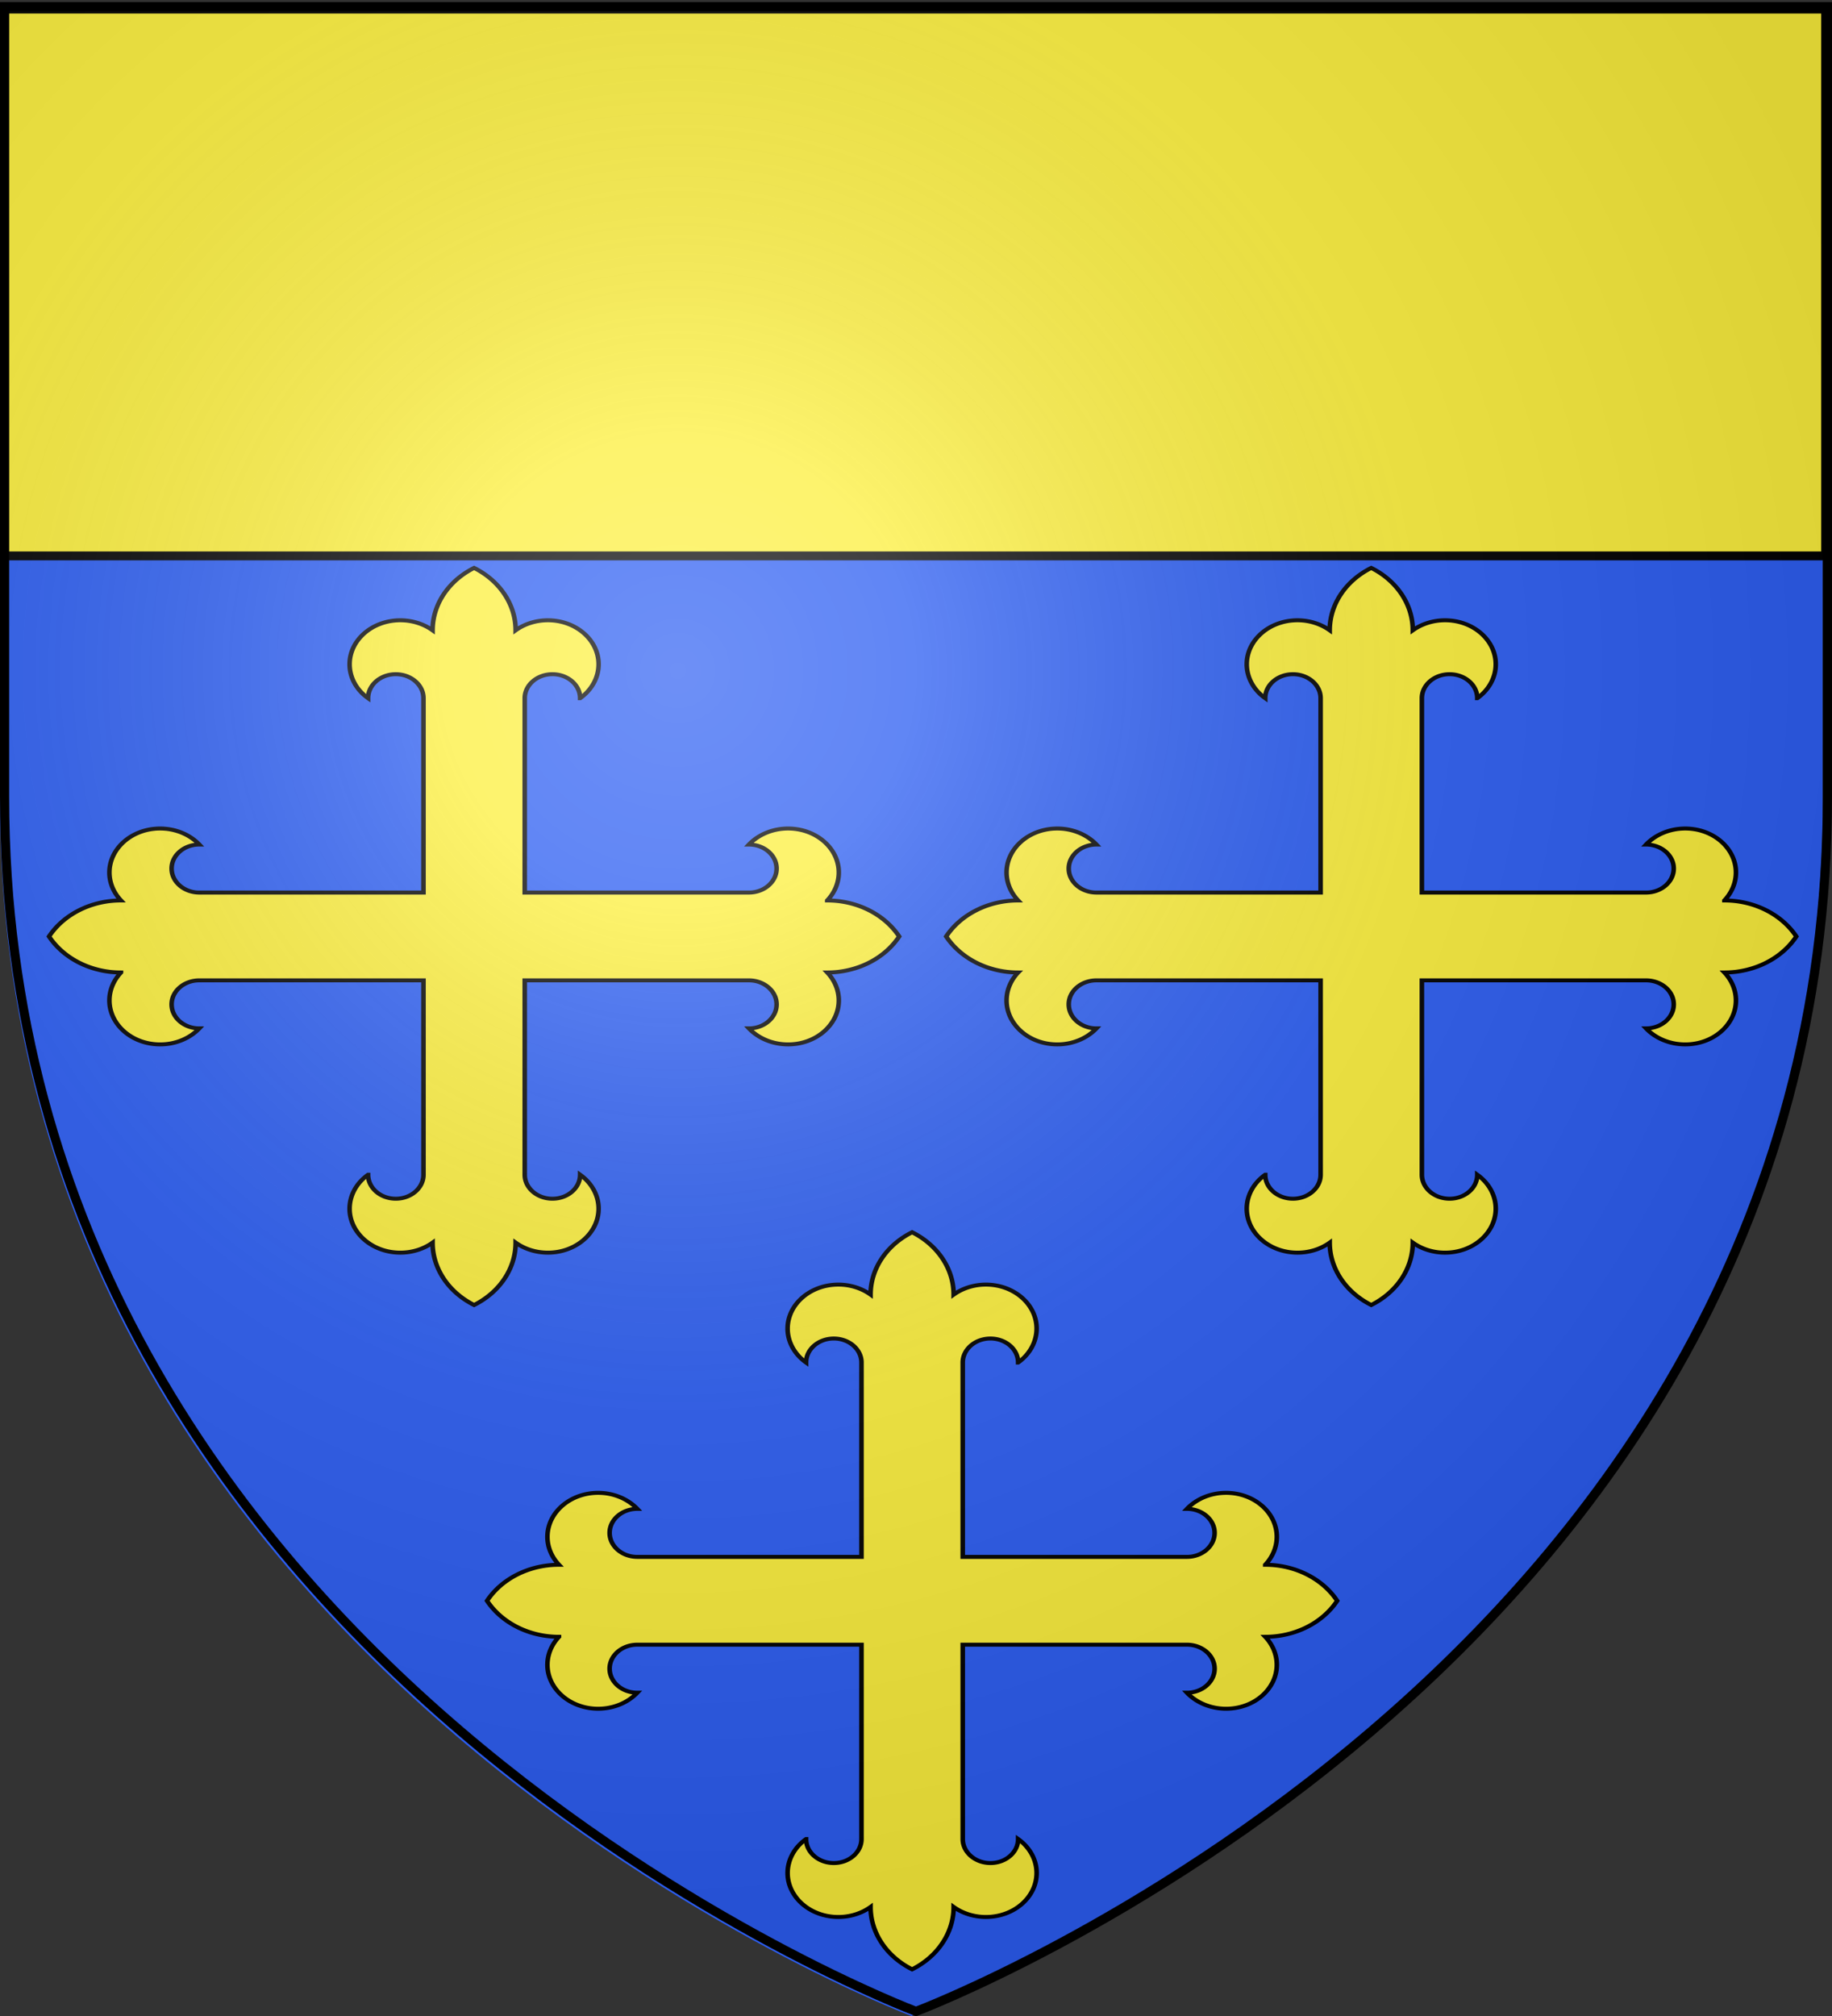 <svg xmlns="http://www.w3.org/2000/svg" xmlns:xlink="http://www.w3.org/1999/xlink" width="600" height="660" version="1.0"><rect width="100%" height="100%" fill="#333333" stroke="none"/><desc>Flag of Canton of Valais (Wallis)</desc><defs><radialGradient xlink:href="#b" id="c" cx="221.445" cy="226.331" r="300" fx="221.445" fy="226.331" gradientTransform="matrix(1.353 0 0 1.349 -77.63 -85.747)" gradientUnits="userSpaceOnUse"/><linearGradient id="b"><stop offset="0" style="stop-color:#fff;stop-opacity:.314"/><stop offset=".19" style="stop-color:#fff;stop-opacity:.251"/><stop offset=".6" style="stop-color:#6b6b6b;stop-opacity:.125"/><stop offset="1" style="stop-color:#000;stop-opacity:.125"/></linearGradient></defs><g style="display:inline"><path d="M298.5 660S597 547.68 597 262.228V3.676H0v258.552C0 547.68 298.5 660 298.5 660" style="fill:#2b5df2;fill-opacity:1;fill-rule:evenodd;stroke:none;stroke-width:1px;stroke-linecap:butt;stroke-linejoin:miter;stroke-opacity:1"/></g><g style="fill:#fcef3c;fill-opacity:1;display:inline"><path d="M1.532 2.114h596.466v179.009H1.532z" style="opacity:1;fill:#fcef3c;fill-opacity:1;fill-rule:nonzero;stroke:#000;stroke-width:2.902;stroke-miterlimit:4;stroke-dasharray:none;stroke-opacity:1" transform="translate(-.08 .87)"/></g><g style="fill:#fcef3c;fill-opacity:1;stroke:#000;stroke-width:3;stroke-miterlimit:4;stroke-dasharray:none;stroke-opacity:1"><path d="M5453.247 4006.283c0 66.79-54.15 120.93-120.93 120.93-66.79 0-120.93-54.14-120.93-120.93a221.52 221.52 0 0 0-80.72 171.02c0 122.33 99.17 221.51 221.51 221.51a221.47 221.47 0 0 0 140.78-50.5c0 129.61 69.15 249.37 181.39 314.18 112.24-64.81 181.39-184.57 181.39-314.18a221.47 221.47 0 0 0 140.78 50.5c122.34 0 221.51-99.18 221.51-221.51 0-66.21-29.61-128.94-80.72-171.02 0 66.79-54.14 120.93-120.93 120.93-66.78 0-120.93-54.14-120.93-120.93v-978.9h978.9c66.79 0 120.93 54.15 120.93 120.93 0 66.79-54.14 120.93-120.93 120.93a221.52 221.52 0 0 0 171.02 80.72c122.33 0 221.51-99.17 221.51-221.51a221.47 221.47 0 0 0-50.5-140.78c129.61 0 249.37-69.15 314.18-181.39-64.81-112.24-184.57-181.39-314.18-181.39a221.47 221.47 0 0 0 50.5-140.78c0-122.34-99.18-221.51-221.51-221.51-66.21 0-128.94 29.61-171.02 80.72 66.79 0 120.93 54.14 120.93 120.93 0 66.78-54.14 120.93-120.93 120.93h-978.9v-978.9c0-66.786 54.15-120.927 120.93-120.927 66.79 0 120.93 54.141 120.93 120.927a221.52 221.52 0 0 0 80.72-171.016c0-122.336-99.17-221.509-221.51-221.509a221.5 221.5 0 0 0-140.78 50.494c0-129.609-69.15-249.372-181.39-314.176-112.24 64.804-181.39 184.567-181.39 314.176a221.5 221.5 0 0 0-140.78-50.494c-122.34 0-221.51 99.173-221.51 221.51a221.52 221.52 0 0 0 80.72 171.015c0-66.786 54.14-120.927 120.93-120.927 66.78 0 120.93 54.141 120.93 120.927v978.9h-978.9c-66.786 0-120.927-54.15-120.927-120.93 0-66.79 54.141-120.93 120.927-120.93a221.52 221.52 0 0 0-171.016-80.72c-122.336 0-221.509 99.17-221.509 221.51 0 51.36 17.85 101.13 50.494 140.78-129.609 0-249.372 69.15-314.176 181.39 64.804 112.24 184.567 181.39 314.176 181.39a221.5 221.5 0 0 0-50.494 140.78c0 122.34 99.173 221.51 221.51 221.51a221.52 221.52 0 0 0 171.015-80.72c-66.786 0-120.927-54.14-120.927-120.93 0-66.78 54.141-120.93 120.927-120.93h978.9z" style="fill:#fcef3c;fill-opacity:1;stroke:#000;stroke-width:20;stroke-miterlimit:4;stroke-dasharray:none;stroke-opacity:1" transform="matrix(.075 0 0 .065 -126.849 341.66)"/></g><g style="fill:#fcef3c;fill-opacity:1;stroke:#000;stroke-width:3;stroke-miterlimit:4;stroke-dasharray:none;stroke-opacity:1"><path d="M5453.247 4006.283c0 66.79-54.15 120.93-120.93 120.93-66.79 0-120.93-54.14-120.93-120.93a221.52 221.52 0 0 0-80.72 171.02c0 122.33 99.17 221.51 221.51 221.51a221.47 221.47 0 0 0 140.78-50.5c0 129.61 69.15 249.37 181.39 314.18 112.24-64.81 181.39-184.57 181.39-314.18a221.47 221.47 0 0 0 140.78 50.5c122.34 0 221.51-99.18 221.51-221.51 0-66.21-29.61-128.94-80.72-171.02 0 66.79-54.14 120.93-120.93 120.93-66.78 0-120.93-54.14-120.93-120.93v-978.9h978.9c66.79 0 120.93 54.15 120.93 120.93 0 66.79-54.14 120.93-120.93 120.93a221.52 221.52 0 0 0 171.02 80.72c122.33 0 221.51-99.17 221.51-221.51a221.47 221.47 0 0 0-50.5-140.78c129.61 0 249.37-69.15 314.18-181.39-64.81-112.24-184.57-181.39-314.18-181.39a221.47 221.47 0 0 0 50.5-140.78c0-122.34-99.18-221.51-221.51-221.51-66.21 0-128.94 29.61-171.02 80.72 66.79 0 120.93 54.14 120.93 120.93 0 66.78-54.14 120.93-120.93 120.93h-978.9v-978.9c0-66.786 54.15-120.927 120.93-120.927 66.79 0 120.93 54.141 120.93 120.927a221.52 221.52 0 0 0 80.72-171.016c0-122.336-99.17-221.509-221.51-221.509a221.5 221.5 0 0 0-140.78 50.494c0-129.609-69.15-249.372-181.39-314.176-112.24 64.804-181.39 184.567-181.39 314.176a221.5 221.5 0 0 0-140.78-50.494c-122.34 0-221.51 99.173-221.51 221.51a221.52 221.52 0 0 0 80.72 171.015c0-66.786 54.14-120.927 120.93-120.927 66.78 0 120.93 54.141 120.93 120.927v978.9h-978.9c-66.786 0-120.927-54.15-120.927-120.93 0-66.79 54.141-120.93 120.927-120.93a221.52 221.52 0 0 0-171.016-80.72c-122.336 0-221.509 99.17-221.509 221.51 0 51.36 17.85 101.13 50.494 140.78-129.609 0-249.372 69.15-314.176 181.39 64.804 112.24 184.567 181.39 314.176 181.39a221.5 221.5 0 0 0-50.494 140.78c0 122.34 99.173 221.51 221.51 221.51a221.52 221.52 0 0 0 171.015-80.72c-66.786 0-120.927-54.14-120.927-120.93 0-66.78 54.141-120.93 120.927-120.93h978.9z" style="fill:#fcef3c;fill-opacity:1;stroke:#000;stroke-width:20;stroke-miterlimit:4;stroke-dasharray:none;stroke-opacity:1" transform="matrix(.075 0 0 .065 -270.3 124.173)"/></g><g style="fill:#fcef3c;fill-opacity:1;stroke:#000;stroke-width:3;stroke-miterlimit:4;stroke-dasharray:none;stroke-opacity:1"><path d="M5453.247 4006.283c0 66.79-54.15 120.93-120.93 120.93-66.79 0-120.93-54.14-120.93-120.93a221.52 221.52 0 0 0-80.72 171.02c0 122.33 99.17 221.51 221.51 221.51a221.47 221.47 0 0 0 140.78-50.5c0 129.61 69.15 249.37 181.39 314.18 112.24-64.81 181.39-184.57 181.39-314.18a221.47 221.47 0 0 0 140.78 50.5c122.34 0 221.51-99.18 221.51-221.51 0-66.21-29.61-128.94-80.72-171.02 0 66.79-54.14 120.93-120.93 120.93-66.78 0-120.93-54.14-120.93-120.93v-978.9h978.9c66.79 0 120.93 54.15 120.93 120.93 0 66.79-54.14 120.93-120.93 120.93a221.52 221.52 0 0 0 171.02 80.72c122.33 0 221.51-99.17 221.51-221.51a221.47 221.47 0 0 0-50.5-140.78c129.61 0 249.37-69.15 314.18-181.39-64.81-112.24-184.57-181.39-314.18-181.39a221.47 221.47 0 0 0 50.5-140.78c0-122.34-99.18-221.51-221.51-221.51-66.21 0-128.94 29.61-171.02 80.72 66.79 0 120.93 54.14 120.93 120.93 0 66.78-54.14 120.93-120.93 120.93h-978.9v-978.9c0-66.786 54.15-120.927 120.93-120.927 66.79 0 120.93 54.141 120.93 120.927a221.52 221.52 0 0 0 80.72-171.016c0-122.336-99.17-221.509-221.51-221.509a221.5 221.5 0 0 0-140.78 50.494c0-129.609-69.15-249.372-181.39-314.176-112.24 64.804-181.39 184.567-181.39 314.176a221.5 221.5 0 0 0-140.78-50.494c-122.34 0-221.51 99.173-221.51 221.51a221.52 221.52 0 0 0 80.72 171.015c0-66.786 54.14-120.927 120.93-120.927 66.78 0 120.93 54.141 120.93 120.927v978.9h-978.9c-66.786 0-120.927-54.15-120.927-120.93 0-66.79 54.141-120.93 120.927-120.93a221.52 221.52 0 0 0-171.016-80.72c-122.336 0-221.509 99.17-221.509 221.51 0 51.36 17.85 101.13 50.494 140.78-129.609 0-249.372 69.15-314.176 181.39 64.804 112.24 184.567 181.39 314.176 181.39a221.5 221.5 0 0 0-50.494 140.78c0 122.34 99.173 221.51 221.51 221.51a221.52 221.52 0 0 0 171.015-80.72c-66.786 0-120.927-54.14-120.927-120.93 0-66.78 54.141-120.93 120.927-120.93h978.9z" style="fill:#fcef3c;fill-opacity:1;stroke:#000;stroke-width:20;stroke-miterlimit:4;stroke-dasharray:none;stroke-opacity:1" transform="matrix(.075 0 0 .065 23.523 124.173)"/></g><path d="M300 658.5s298.5-112.32 298.5-397.772V2.176H1.5v258.552C1.5 546.18 300 658.5 300 658.5" style="opacity:1;fill:url(#c);fill-opacity:1;fill-rule:evenodd;stroke:none;stroke-width:1px;stroke-linecap:butt;stroke-linejoin:miter;stroke-opacity:1"/><path d="M300 658.5S1.5 546.18 1.5 260.728V2.176h597v258.552C598.5 546.18 300 658.5 300 658.5z" style="opacity:1;fill:none;fill-opacity:1;fill-rule:evenodd;stroke:#000;stroke-width:3;stroke-linecap:butt;stroke-linejoin:miter;stroke-miterlimit:4;stroke-dasharray:none;stroke-opacity:1"/></svg>